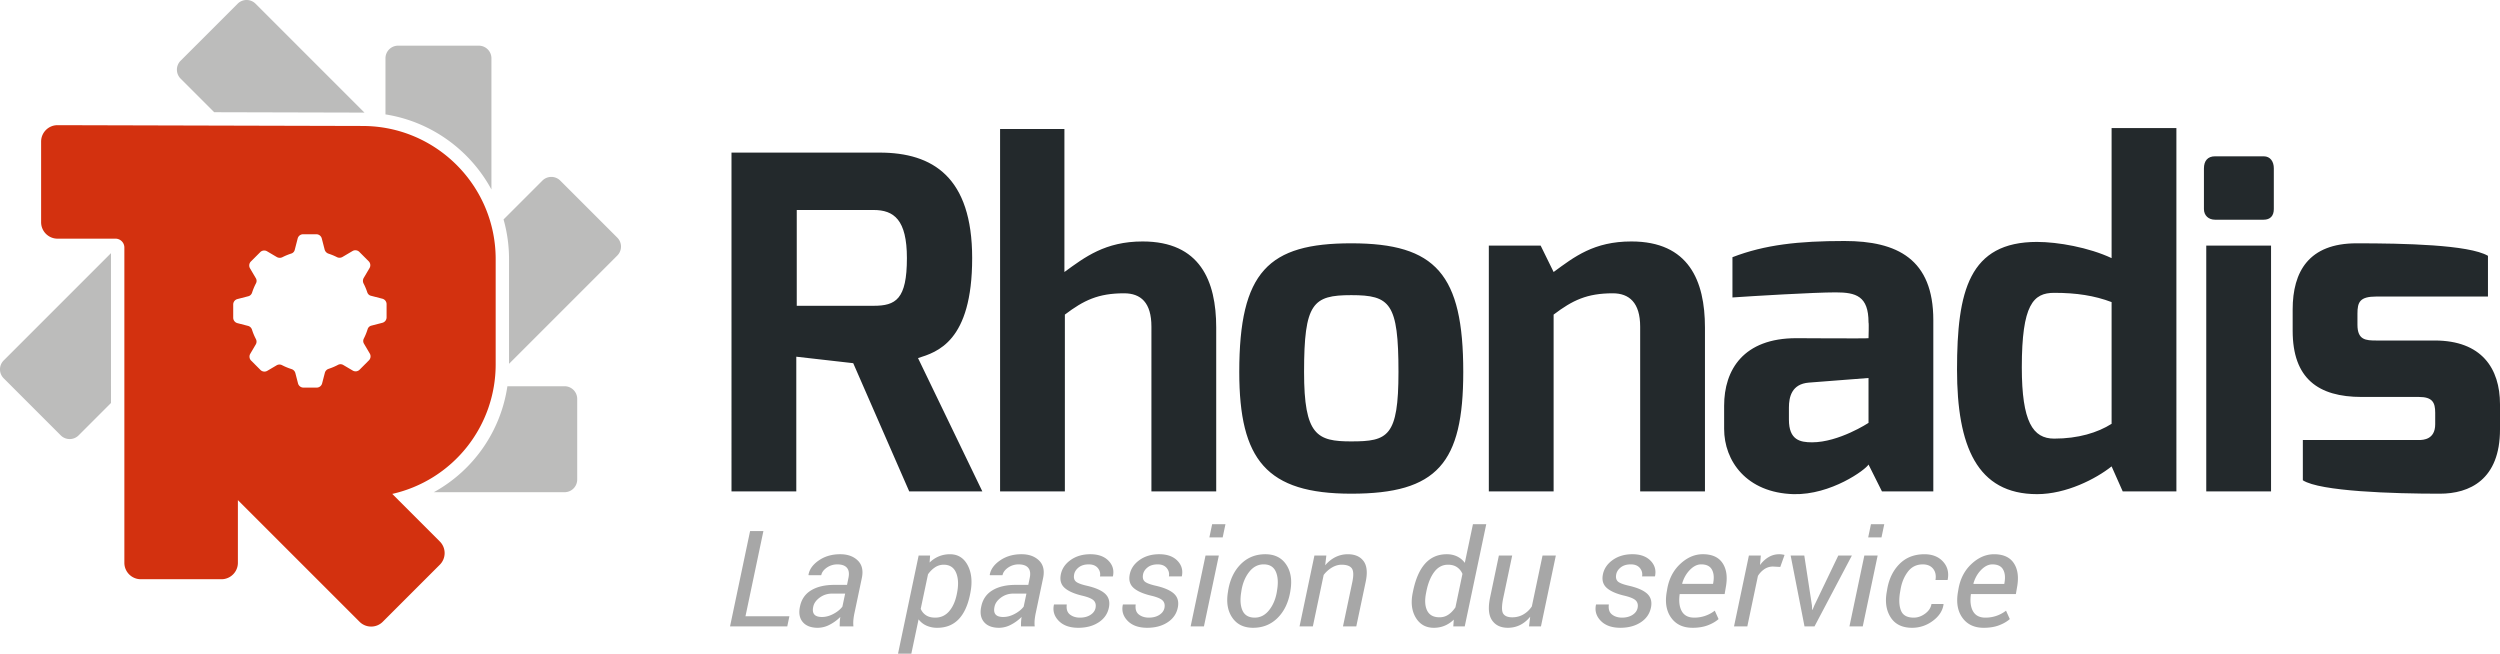 <svg width="270.416" height="70.704" viewBox="0 0 270.416 70.704" xmlns="http://www.w3.org/2000/svg">
    <g fill="none" fill-rule="evenodd">
        <path d="M53.156 20.494V6.308c0-.756-.613-1.368-1.368-1.368h-8.725c-.756 0-1.368.612-1.368 1.368v6.067c4.954.78 9.153 3.864 11.46 8.119M66.772 25.706l-6.17-6.17a1.368 1.368 0 0 0-1.935 0l-4.2 4.2a15.79 15.79 0 0 1 .594 4.284V39.35l11.71-11.71c.535-.535.535-1.401 0-1.935M12.006 27.381.4 38.986a1.367 1.367 0 0 0 0 1.935l6.17 6.17c.533.534 1.4.534 1.934 0l3.5-3.501V27.38zM61.066 41.778h-6.183a15.698 15.698 0 0 1-7.957 11.461h14.14c.755 0 1.368-.612 1.368-1.368v-8.725c0-.755-.613-1.368-1.368-1.368M23.169 12.138l16.054.042c.068 0 .134.005.202.005L27.64.4a1.368 1.368 0 0 0-1.934 0l-6.17 6.17a1.368 1.368 0 0 0 0 1.935l3.633 3.633z" fill="#BCBCBB"/>
        <path d="M41.815 34.328a.607.607 0 0 1-.455.588l-1.204.311a.563.563 0 0 0-.392.384 6.49 6.49 0 0 1-.41 1.01.566.566 0 0 0 .01.544l.634 1.076a.607.607 0 0 1-.094.737l-1.01 1.012a.607.607 0 0 1-.738.093l-1.038-.611a.57.57 0 0 0-.558-.006c-.32.17-.658.314-1.009.429a.618.618 0 0 0-.412.429l-.297 1.147a.607.607 0 0 1-.588.455h-1.43a.608.608 0 0 1-.588-.455l-.289-1.12a.62.62 0 0 0-.42-.43 6.539 6.539 0 0 1-1.015-.42.604.604 0 0 0-.583.009l-1.017.6a.607.607 0 0 1-.738-.094l-1.01-1.012a.606.606 0 0 1-.094-.736l.6-1.021a.587.587 0 0 0 .01-.57 6.435 6.435 0 0 1-.422-1.013.612.612 0 0 0-.425-.413l-1.151-.298a.608.608 0 0 1-.456-.588v-1.43c0-.276.188-.518.456-.587l1.178-.305c.195-.05.345-.2.407-.393.113-.35.255-.685.422-1.006a.554.554 0 0 0-.008-.538l-.638-1.083a.608.608 0 0 1 .095-.737l1.01-1.011a.607.607 0 0 1 .738-.094l1.042.614c.188.11.42.126.615.027.308-.157.63-.29.964-.397a.547.547 0 0 0 .369-.38l.323-1.252a.608.608 0 0 1 .589-.455h1.429c.277 0 .519.187.588.455l.307 1.188a.642.642 0 0 0 .417.455c.319.103.626.23.921.38a.63.63 0 0 0 .604-.027l1.075-.634a.608.608 0 0 1 .739.093l1.01 1.012c.196.195.234.499.094.737l-.623 1.057a.63.63 0 0 0-.025.607c.159.306.294.625.403.957.06.181.201.323.385.37l1.248.323c.268.07.455.311.455.588v1.43zm-2.592-20.702-33-.087c-.98 0-1.776.797-1.776 1.777v8.722c0 .98.797 1.777 1.777 1.777h6.27a.96.96 0 0 1 .958.958v34.103c0 .98.797 1.777 1.777 1.777h8.725c.98 0 1.777-.797 1.777-1.777v-6.78l13.16 13.158c.335.335.781.52 1.255.52.475 0 .922-.185 1.257-.52l6.17-6.17c.335-.335.52-.782.52-1.257 0-.474-.185-.92-.52-1.256l-5.146-5.146a14.354 14.354 0 0 0 11.188-14.029V28.02c0-7.936-6.457-14.393-14.392-14.393z" fill="#D3310F"/>
        <path d="M94.492 33.076c2.403 0 3.605-.7 3.605-5.156 0-4.155-1.402-5.206-3.605-5.206h-8.31v10.362h8.31zm-15.369-16.57h16.02c5.757 0 10.013 2.653 10.013 11.414 0 9.061-3.806 10.163-5.857 10.813l6.957 14.418h-7.909L92.29 39.284l-6.158-.701v14.568h-7.009V16.506zM108.175 13.953h6.959v15.47c2.202-1.603 4.405-3.305 8.46-3.305 6.207 0 7.96 4.255 7.96 9.311v17.722h-7.009V35.33c0-2.603-1.151-3.604-2.954-3.604-2.803 0-4.355.75-6.408 2.303V53.15h-7.008V13.953zM146.162 47.744c3.955 0 5.106-.5 5.106-7.509 0-7.459-.9-8.31-5.106-8.31-4.155 0-5.106.851-5.106 8.31 0 6.859 1.401 7.51 5.106 7.51m0-21.427c9.161 0 12.114 3.354 12.114 13.917 0 9.862-2.803 13.166-12.114 13.166-9.162 0-12.115-3.654-12.115-13.166 0-10.863 3.154-13.917 12.115-13.917M161.04 26.569h5.608l1.401 2.853c2.253-1.652 4.356-3.304 8.41-3.304 6.208 0 7.96 4.255 7.96 9.312V53.15h-7.008V35.33c0-2.603-1.201-3.604-2.954-3.604-2.803 0-4.355.75-6.408 2.303V53.15h-7.008V26.57zM196.004 47.844c2.903 0 6.107-2.102 6.107-2.102v-4.856l-6.457.5c-1.854.15-2.153 1.553-2.153 2.704v1.301c0 2.203 1.201 2.453 2.503 2.453zm-9.511-3.954c0-3.905 2.102-7.31 7.809-7.31 0 0 7.81.05 7.81 0 0 0 .05-1.651 0-1.702 0-2.853-1.352-3.253-3.555-3.253-2.353 0-9.012.4-11.164.55V27.82c3.504-1.351 7.159-1.752 12.115-1.752 5.707 0 9.612 1.952 9.612 8.56v18.523h-5.557l-1.452-2.904c-.3.55-4.055 3.304-8.11 3.204-5.106-.15-7.508-3.604-7.508-7.058V43.89zM222.196 47.444c2.604 0 4.706-.65 6.208-1.602V32.676c-1.853-.701-3.805-1.001-6.208-1.001-2.253 0-3.504 1.252-3.504 8.06 0 5.907 1.202 7.709 3.504 7.709m-1.852-21.276c2.253 0 5.607.6 8.06 1.752V13.853h7.009V53.15h-5.808l-1.201-2.703c-1.702 1.352-4.906 3.003-8.06 3.003-6.508 0-8.66-5.206-8.66-13.466 0-8.51 1.3-13.817 8.66-13.817M238.643 53.15h7.008V26.569h-7.008v26.583zm-.25-34.942c0-.8.4-1.301 1.2-1.301h5.257c.75 0 1.101.6 1.101 1.301v4.406c0 .75-.4 1.151-1.101 1.151h-5.256c-.701 0-1.202-.45-1.202-1.151v-4.406zM247.989 33.477c0-4.105 1.752-7.159 6.908-7.159 5.107 0 12.165.15 14.217 1.352v4.405H257.05c-1.802 0-2.053.601-2.053 1.853v1.2c0 1.653.902 1.703 2.053 1.703h6.307c5.057 0 7.059 3.003 7.059 6.908v2.704c0 5.456-3.303 6.958-6.508 6.958-5.056 0-12.966-.25-14.818-1.452v-4.355h12.566c.45 0 1.751-.05 1.751-1.702V44.64c0-1.102-.3-1.703-1.751-1.703h-6.208c-4.706 0-7.459-2.002-7.459-7.158v-2.303z" fill="#23292C"/>
        <path d="M80.636 66.659h4.75l-.231 1.098h-6.19l2.17-10.316h1.44l-1.94 9.218zm8.283.078c.403 0 .813-.111 1.23-.334.417-.221.74-.483.97-.785l.298-1.41h-1.424c-.492 0-.935.143-1.328.431-.393.289-.626.62-.7.992-.08.364-.043.64.111.826.154.187.435.28.843.28zm1.909 1.02c0-.231.005-.422.015-.57.01-.15.027-.302.052-.458a4.543 4.543 0 0 1-1.145.84 2.77 2.77 0 0 1-1.294.337c-.735 0-1.278-.21-1.629-.627-.35-.418-.449-.977-.295-1.676.16-.78.563-1.363 1.212-1.753.649-.39 1.48-.585 2.495-.585h1.38l.156-.758c.1-.477.045-.84-.164-1.088-.209-.248-.557-.371-1.045-.371-.417 0-.795.117-1.133.35-.338.234-.539.507-.603.819h-1.366l-.014-.043c.1-.59.472-1.109 1.118-1.555.647-.446 1.417-.67 2.312-.67.8 0 1.433.226 1.898.677.465.451.613 1.083.444 1.895l-.776 3.691a6.81 6.81 0 0 0-.134.8 3.76 3.76 0 0 0 0 .745h-1.484zm12.678-3.553c.19-.916.16-1.664-.086-2.247-.246-.582-.695-.874-1.346-.874a1.67 1.67 0 0 0-.924.276c-.284.184-.54.437-.77.757l-.79 3.743c.13.298.324.53.582.697.259.168.59.25.992.25.591 0 1.084-.219 1.476-.66.393-.44.672-1.04.836-1.794l.03-.148zm1.41.152c-.25 1.18-.668 2.067-1.257 2.66-.59.594-1.349.89-2.279.89a2.8 2.8 0 0 1-1.166-.234 2.16 2.16 0 0 1-.855-.68l-.783 3.712h-1.44l2.23-10.613h1.239l-.052.758a3.103 3.103 0 0 1 1.003-.669 3.09 3.09 0 0 1 1.196-.23c.871 0 1.516.408 1.936 1.225.42.817.506 1.828.257 3.032l-.03.15zm3.611 2.38c.403 0 .813-.11 1.23-.333.418-.221.741-.483.97-.785l.298-1.41h-1.424c-.492 0-.935.143-1.328.431-.393.289-.626.62-.7.992-.08.364-.043.64.111.826.154.187.436.28.843.28zm1.91 1.02c0-.23.004-.42.014-.57.01-.149.028-.3.052-.457a4.543 4.543 0 0 1-1.144.84 2.77 2.77 0 0 1-1.294.337c-.736 0-1.28-.21-1.63-.627-.35-.418-.448-.977-.295-1.676.16-.78.564-1.363 1.213-1.753.648-.39 1.48-.585 2.494-.585h1.38l.156-.758c.1-.477.045-.84-.164-1.088-.208-.248-.556-.371-1.044-.371-.418 0-.795.117-1.134.35-.337.234-.539.507-.603.819h-1.365l-.015-.043c.1-.59.472-1.109 1.119-1.555.646-.446 1.417-.67 2.312-.67.8 0 1.432.226 1.897.677.465.451.614 1.083.444 1.895l-.776 3.691a6.81 6.81 0 0 0-.134.8 3.76 3.76 0 0 0 0 .745h-1.484zm8.07-2.036c.055-.315-.012-.57-.2-.763-.19-.193-.583-.363-1.18-.509-.88-.203-1.524-.478-1.935-.829-.41-.35-.562-.821-.458-1.417.11-.646.46-1.183 1.051-1.611.592-.428 1.31-.642 2.156-.642.845 0 1.497.232 1.954.695.457.463.621 1.018.492 1.664l-.023.043h-1.38c.06-.345-.02-.648-.238-.91-.219-.263-.546-.394-.984-.394-.447 0-.81.11-1.089.331-.278.22-.443.482-.492.786-.055.317.003.558.175.724.172.166.56.32 1.167.462.92.207 1.581.49 1.984.845.402.357.554.834.455 1.434-.12.702-.482 1.257-1.089 1.664-.606.408-1.352.613-2.237.613-.925 0-1.631-.251-2.118-.752-.487-.5-.661-1.076-.522-1.728l.014-.042h1.38c-.064.493.048.854.336 1.082.289.227.65.341 1.089.341.452 0 .834-.1 1.144-.303.31-.203.494-.464.549-.784m7.453 0c.054-.315-.013-.57-.201-.763-.19-.193-.583-.363-1.179-.509-.88-.203-1.525-.478-1.935-.829-.41-.35-.563-.821-.459-1.417.11-.646.46-1.183 1.052-1.611.591-.428 1.31-.642 2.155-.642.845 0 1.497.232 1.954.695.457.463.621 1.018.492 1.664l-.023.043h-1.38c.06-.345-.019-.648-.238-.91-.219-.263-.546-.394-.984-.394-.447 0-.81.11-1.089.331-.278.22-.443.482-.492.786-.055.317.003.558.175.724.172.166.56.32 1.167.462.92.207 1.581.49 1.984.845.402.357.554.834.455 1.434-.12.702-.482 1.257-1.089 1.664-.606.408-1.352.613-2.237.613-.925 0-1.631-.251-2.118-.752-.487-.5-.661-1.076-.522-1.728l.015-.042h1.38c-.065.493.047.854.335 1.082.289.227.651.341 1.089.341.452 0 .834-.1 1.145-.303.31-.203.493-.464.548-.784m6.292-7.591h-1.44l.299-1.425h1.44l-.3 1.425zm-2.029 9.628h-1.439l1.611-7.665h1.44l-1.612 7.665zm4.041-3.751c-.144.844-.1 1.522.13 2.034.232.512.673.767 1.325.767.606 0 1.123-.268 1.55-.803.428-.535.71-1.202.843-1.998l.023-.156c.14-.83.092-1.505-.142-2.023-.234-.52-.67-.78-1.312-.78-.612 0-1.13.27-1.556.808-.425.538-.704 1.202-.839 1.995l-.022.156zm-1.417-.153c.199-1.18.655-2.126 1.369-2.837.713-.71 1.594-1.066 2.644-1.066 1.004 0 1.755.369 2.255 1.108.5.739.655 1.67.467 2.795l-.023.156c-.204 1.185-.663 2.132-1.375 2.837-.714.707-1.596 1.06-2.644 1.06-1.005 0-1.757-.369-2.257-1.105-.5-.737-.652-1.668-.458-2.792l.022-.156zm10.492-2.706c.328-.387.7-.684 1.115-.89a2.978 2.978 0 0 1 1.339-.307c.76 0 1.324.245 1.693.736.367.491.447 1.236.238 2.232l-1.021 4.839h-1.44l1.014-4.81c.15-.72.13-1.209-.059-1.47-.19-.263-.557-.394-1.104-.394-.348 0-.694.1-1.037.3-.343.203-.644.47-.902.806l-1.17 5.568h-1.44l1.61-7.666h1.29l-.126 1.056zm10.926 2.926c-.174.812-.142 1.466.096 1.959.24.494.687.74 1.343.74.353 0 .67-.093.95-.28.282-.186.539-.452.773-.797l.76-3.62a1.629 1.629 0 0 0-.585-.723c-.262-.18-.586-.269-.973-.269-.597 0-1.09.256-1.48.77-.39.51-.676 1.202-.855 2.07l-.03.15zm-1.417-.15c.273-1.317.711-2.308 1.316-2.975.604-.666 1.381-.998 2.33-.998.413 0 .787.08 1.123.244.335.163.61.393.824.69l.88-4.18h1.439l-2.327 11.053h-1.238l.053-.736a3.099 3.099 0 0 1-.989.661c-.36.15-.749.224-1.166.224-.866 0-1.518-.369-1.959-1.105-.44-.737-.545-1.647-.316-2.728l.03-.15zm12.538 3.834.126-1.048c-.318.392-.68.689-1.084.892-.406.203-.85.305-1.332.305-.77 0-1.341-.272-1.711-.815-.371-.543-.439-1.37-.206-2.48l.947-4.52h1.44l-.955 4.535c-.183.869-.194 1.444-.03 1.725.165.28.495.422.992.422.443 0 .844-.105 1.204-.313.36-.207.665-.495.914-.864l1.157-5.505h1.439l-1.61 7.666h-1.291zm11.753-2.037c.054-.315-.013-.57-.201-.763-.19-.193-.582-.363-1.179-.509-.88-.203-1.525-.478-1.935-.829-.41-.35-.563-.821-.458-1.417.11-.646.46-1.183 1.05-1.611.592-.428 1.311-.642 2.156-.642.845 0 1.497.232 1.954.695.458.463.621 1.018.492 1.664l-.022.043h-1.38c.06-.345-.02-.648-.239-.91-.219-.263-.546-.394-.984-.394-.447 0-.81.11-1.089.331-.278.22-.442.482-.492.786-.055.317.005.558.175.724.172.166.561.32 1.168.462.92.207 1.58.49 1.984.845.402.357.554.834.454 1.434-.12.702-.482 1.257-1.088 1.664-.607.408-1.353.613-2.238.613-.925 0-1.63-.251-2.118-.752-.487-.5-.66-1.076-.522-1.728l.015-.042h1.38c-.065.493.047.854.336 1.082.288.227.65.341 1.088.341.452 0 .833-.1 1.145-.303.31-.203.494-.464.548-.784m6.864-4.673c-.417 0-.822.199-1.212.595-.39.397-.67.889-.839 1.474l.023.043h3.319l.03-.185c.094-.57.037-1.035-.172-1.391-.21-.357-.592-.536-1.149-.536m-.932 6.859c-1.014 0-1.781-.358-2.3-1.074-.52-.715-.685-1.634-.497-2.76l.053-.311c.189-1.134.659-2.053 1.413-2.756.753-.703 1.568-1.056 2.442-1.056.99 0 1.698.315 2.126.944.428.63.557 1.46.388 2.491l-.15.873h-4.862c-.11.78-.033 1.4.227 1.86.262.461.708.69 1.339.69a3.591 3.591 0 0 0 2.23-.753l.41.908c-.303.27-.691.494-1.163.674-.472.18-1.024.27-1.656.27m9.494-6.582-.791-.043c-.328 0-.63.089-.906.266a2.405 2.405 0 0 0-.72.748l-1.148 5.462h-1.439l1.61-7.666h1.29l-.089 1.028c.279-.374.593-.661.943-.865a2.224 2.224 0 0 1 1.455-.28c.116.017.202.034.257.054l-.462 1.296zm10.532-1.232-1.611 7.665h-1.44l1.612-7.665h1.439zm-7.934 0 .828 5.405.022.453.045.007.187-.46 2.595-5.406h1.47l-4.043 7.666h-1.081l-1.5-7.666h1.477zm8.65-3.388-.299 1.425h-1.439l.298-1.425h1.44zm3.19 10.103c.428 0 .837-.143 1.228-.43.39-.287.62-.635.69-1.043h1.29l.015.042c-.1.69-.487 1.284-1.164 1.783a3.688 3.688 0 0 1-2.237.747c-1.054 0-1.822-.369-2.305-1.106-.482-.736-.631-1.646-.447-2.728l.052-.296c.184-1.129.625-2.049 1.323-2.76.699-.71 1.603-1.066 2.711-1.066.856 0 1.525.265 2.01.796.485.531.653 1.182.504 1.952l-.015.036h-1.305c.084-.492 0-.895-.253-1.212-.254-.317-.627-.474-1.12-.474-.676 0-1.215.266-1.618.799-.402.533-.666 1.175-.79 1.925l-.052.296c-.134.812-.1 1.472.104 1.979.204.507.664.76 1.38.76m8.502-5.76c-.417 0-.822.199-1.212.595-.39.397-.67.889-.838 1.474l.022.043h3.319l.03-.185c.094-.57.037-1.035-.172-1.391-.21-.357-.592-.536-1.149-.536m-.932 6.859c-1.014 0-1.781-.358-2.3-1.074-.52-.715-.685-1.634-.497-2.76l.053-.311c.189-1.134.659-2.053 1.413-2.756.753-.703 1.568-1.056 2.442-1.056.99 0 1.698.315 2.126.944.428.63.557 1.46.388 2.491l-.15.873h-4.862c-.11.78-.033 1.4.227 1.86.262.461.708.69 1.339.69a3.591 3.591 0 0 0 2.23-.753l.41.908c-.303.27-.691.494-1.163.674-.472.18-1.024.27-1.656.27" fill="#A7A7A7"/>
    </g>
</svg>
